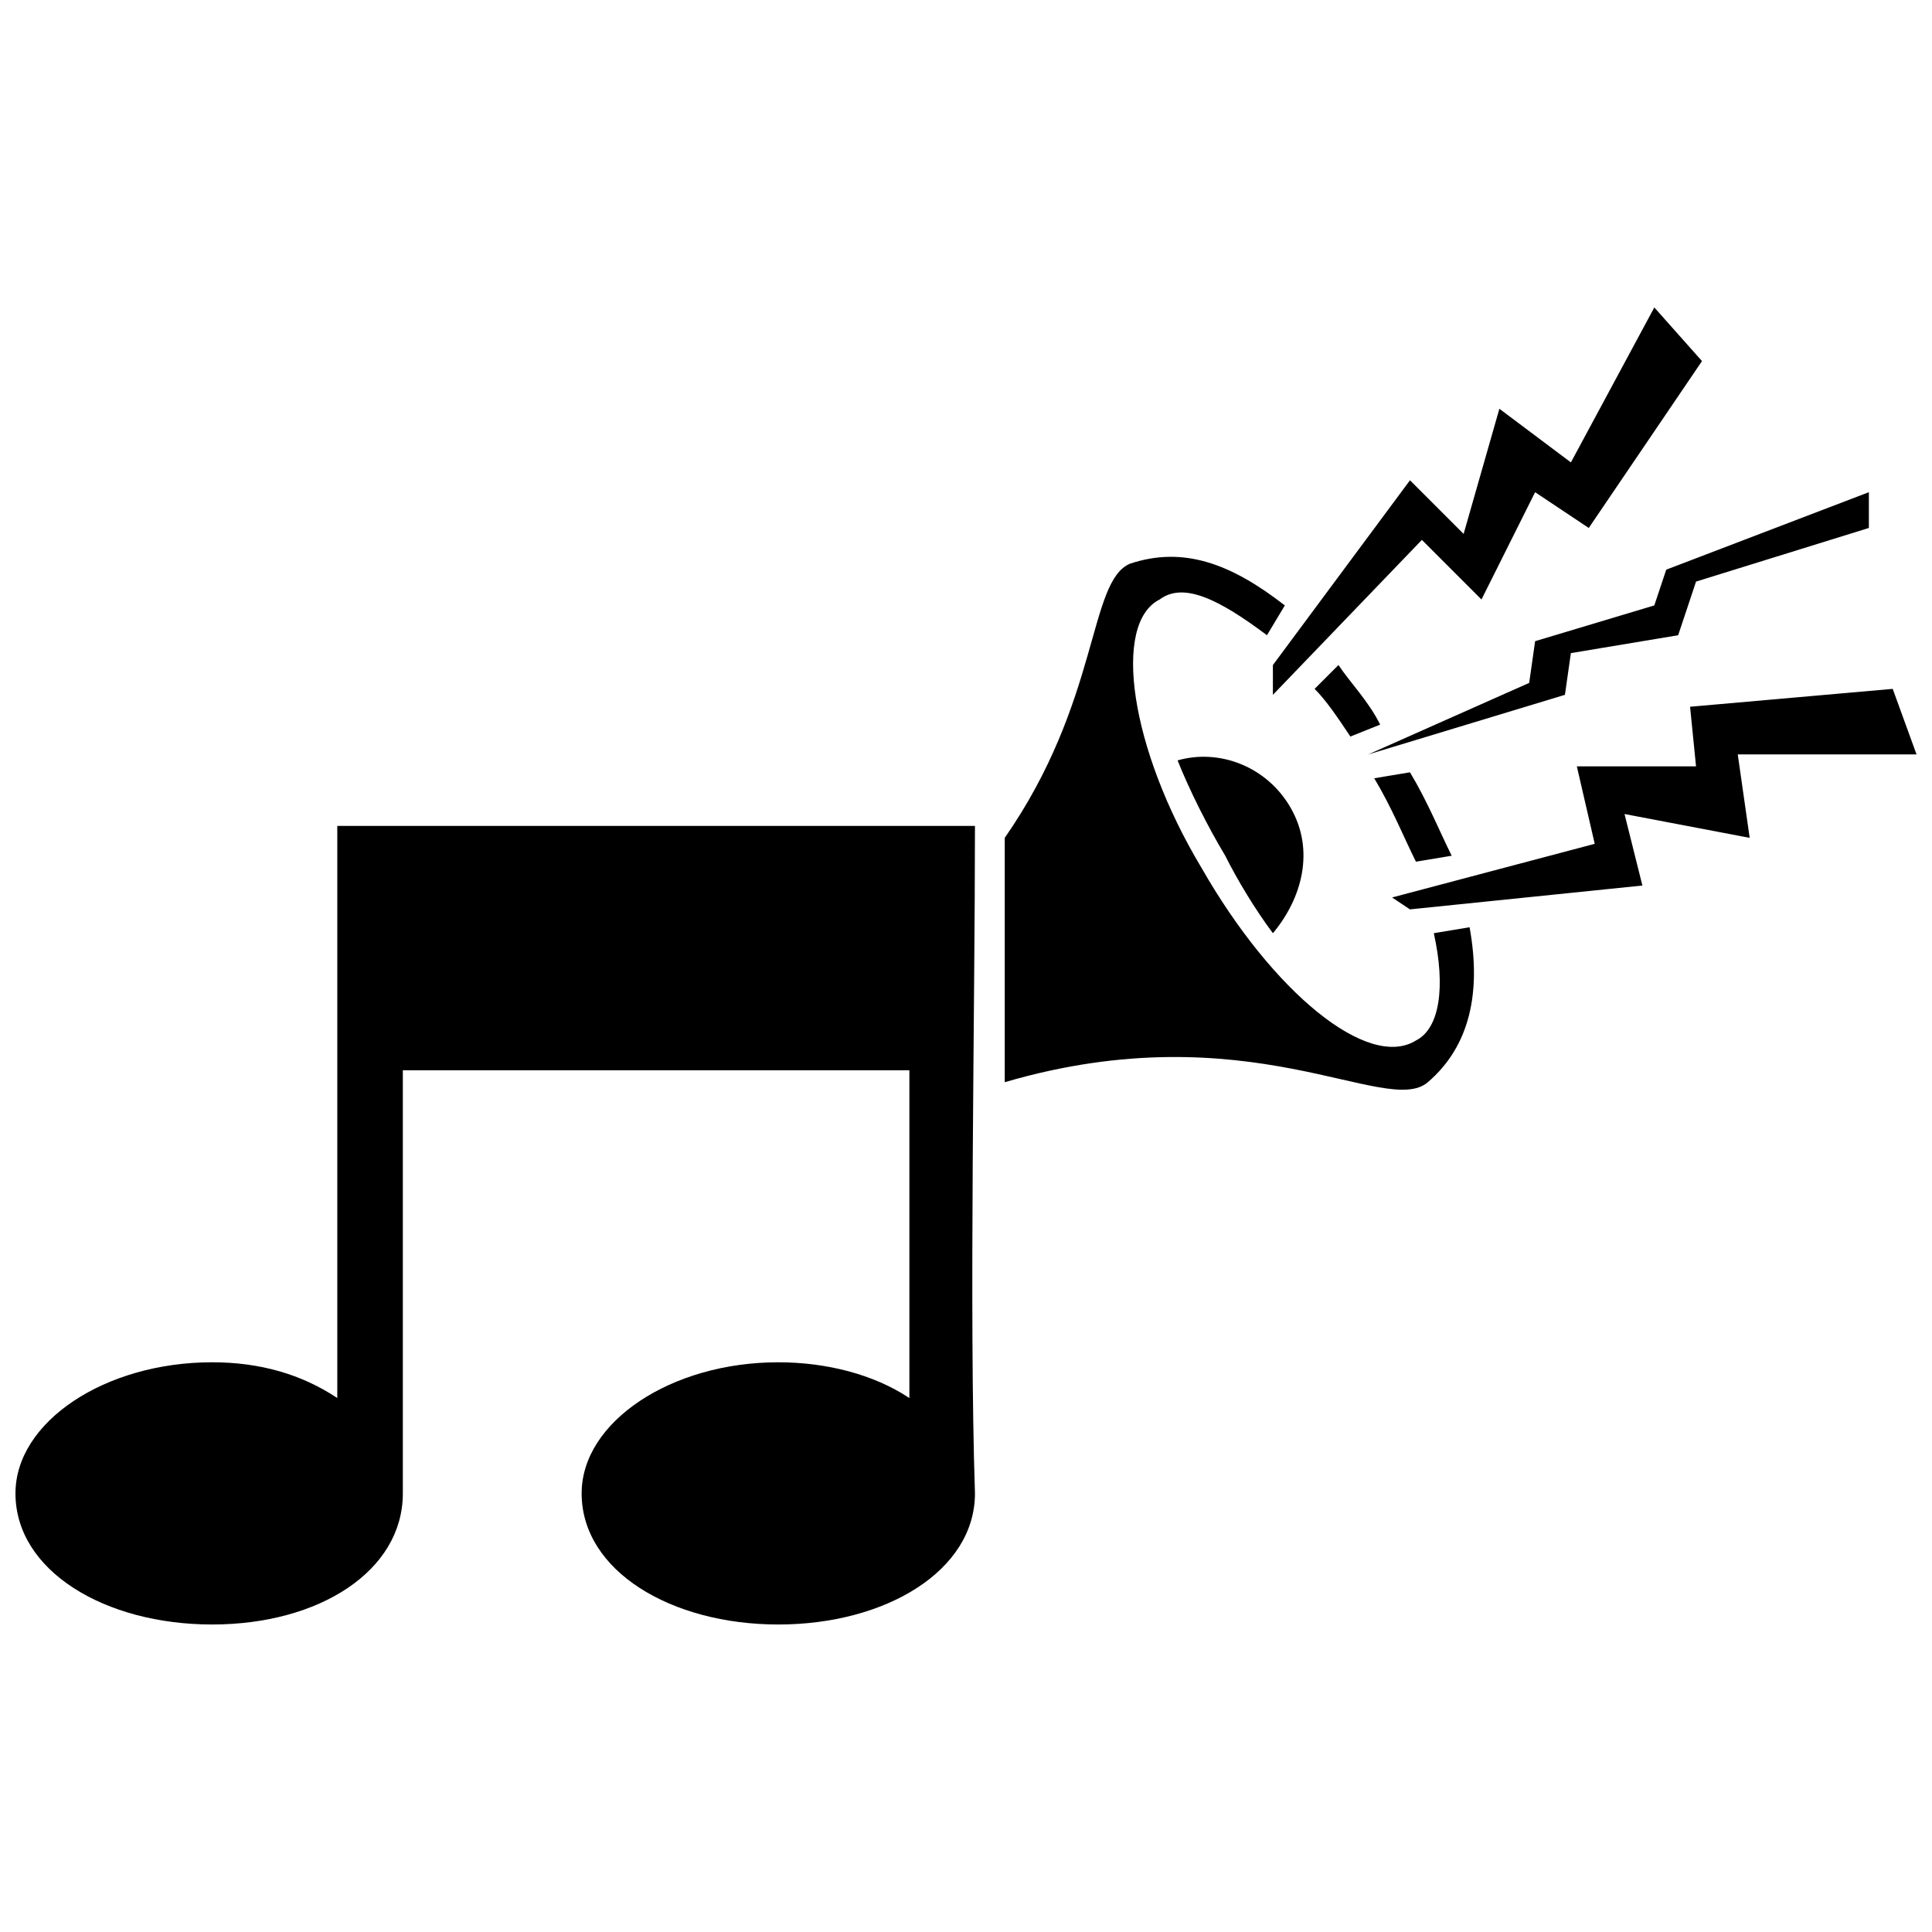 <?xml version="1.0" encoding="UTF-8"?>
<!-- Uploaded to: SVG Repo, www.svgrepo.com, Generator: SVG Repo Mixer Tools -->
<svg width="800px" height="800px" version="1.1" viewBox="144 144 512 512" xmlns="http://www.w3.org/2000/svg">
 <defs>
  <clipPath id="a">
   <path d="m148.09 225h503.81v350h-503.81z"/>
  </clipPath>
 </defs>
 <g clip-path="url(#a)">
  <path d="m350.25 505.02c12.633 0 25.27 3.16 34.746 9.477v-86.863h-134.24v112.13c0 20.531-22.109 34.746-50.539 34.746-28.43 0-52.117-14.215-52.117-34.746 0-18.953 23.691-34.746 52.117-34.746 12.633 0 23.691 3.16 33.168 9.477v-151.62h168.99c0 48.961-1.578 129.51 0 176.89 0 20.531-23.691 34.746-52.117 34.746-28.43 0-52.117-14.215-52.117-34.746 0-18.953 23.691-34.746 52.117-34.746zm60.016-138.98c25.27-36.324 22.109-67.91 33.168-72.648 14.215-4.738 26.848 0 41.062 11.055l-4.738 7.898c-12.633-9.477-22.109-14.215-28.43-9.477-12.633 6.316-7.898 39.484 11.055 71.07 18.953 33.168 44.223 53.699 56.855 45.801 6.316-3.16 7.898-14.215 4.738-28.43l9.477-1.578c3.16 17.371 0 31.586-11.055 41.062-11.055 9.477-47.379-18.953-112.13 0v-64.754zm71.07-45.801 36.324-48.961 14.215 14.215 9.477-33.168 18.953 14.215 22.109-41.062 12.633 14.215-30.008 44.223-14.215-9.477-14.215 28.43-15.793-15.793-39.484 41.062v-7.898zm77.387 7.898 1.578-11.055 28.43-4.738 4.738-14.215 45.801-14.215v-9.477l-53.699 20.531-3.16 9.477-31.586 9.477-1.578 11.055-42.641 18.953zm-41.062 56.855 61.594-6.316-4.738-18.953 33.168 6.316-3.16-22.109h47.379l-6.316-17.371-53.699 4.738 1.578 15.793h-31.586l4.738 20.531-53.699 14.215 4.738 3.16zm-18.953-64.754c3.16 4.738 7.898 9.477 11.055 15.793l-7.898 3.16c-3.16-4.738-6.316-9.477-9.477-12.633zm18.953 28.43c4.738 7.898 7.898 15.793 11.055 22.109l-9.477 1.578c-3.16-6.316-6.316-14.215-11.055-22.109zm-31.586 9.477c6.316 11.055 3.16 23.691-4.738 33.168-4.738-6.316-9.477-14.215-12.633-20.531-4.738-7.898-9.477-17.371-12.633-25.27 11.055-3.16 23.691 1.578 30.008 12.633z" fill-rule="evenodd"/>
 </g>
</svg>
